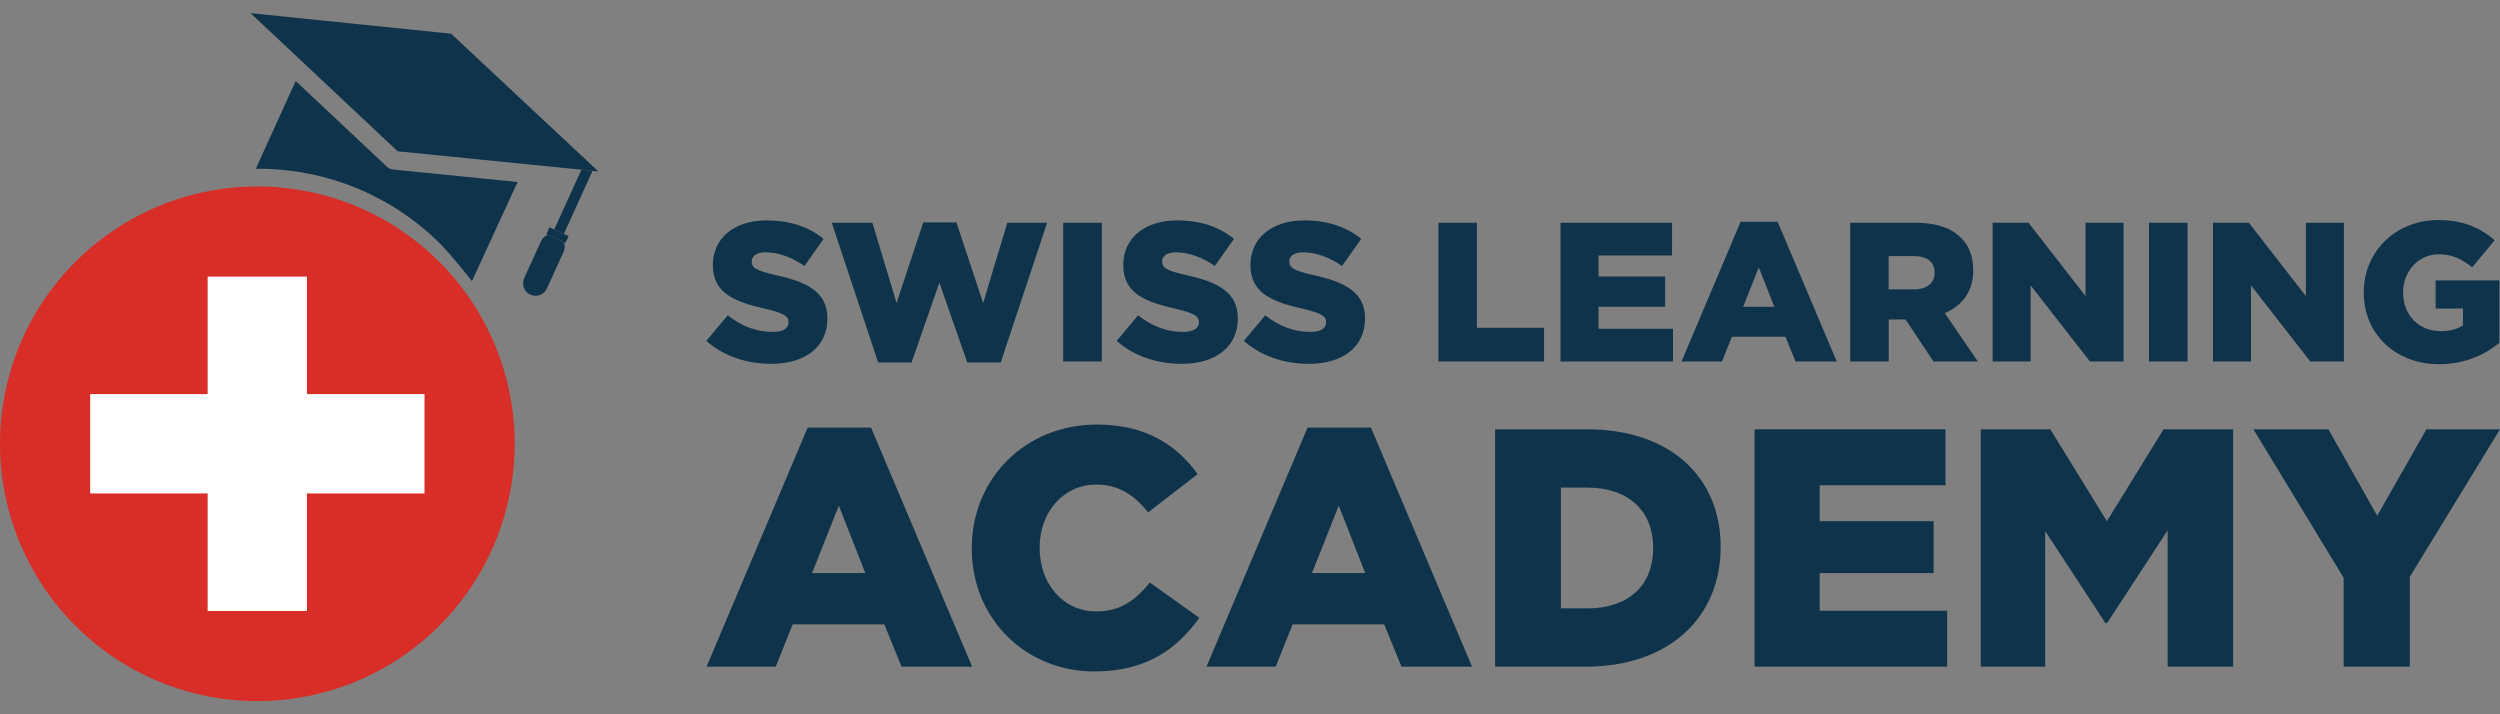 <svg width="168" height="48" viewBox="0 0 168 48" fill="none" xmlns="http://www.w3.org/2000/svg">
<rect x="0" y="0" width="168" height="48" fill="#808080" stroke="none"/>
<path d="M47.465 22.906L48.904 21.188C49.821 21.92 50.846 22.305 51.926 22.305C52.618 22.305 52.992 22.065 52.992 21.667V21.641C52.992 21.253 52.684 21.043 51.419 20.749C49.436 20.296 47.904 19.738 47.904 17.821V17.795C47.904 16.063 49.274 14.812 51.513 14.812C53.097 14.812 54.336 15.24 55.348 16.052L54.057 17.875C53.205 17.276 52.274 16.955 51.447 16.955C50.821 16.955 50.516 17.222 50.516 17.553V17.578C50.516 18.003 50.835 18.191 52.126 18.484C54.271 18.952 55.601 19.644 55.601 21.387V21.413C55.601 23.316 54.097 24.45 51.832 24.45C50.183 24.45 48.61 23.931 47.465 22.906Z" fill="#0E334A"/>
<path d="M55.895 14.969H58.624L60.248 20.362L62.045 14.943H64.27L66.068 20.362L67.692 14.969H70.367L67.25 24.356H65.002L63.125 18.992L61.259 24.356H59.011L55.895 14.969Z" fill="#0E334A"/>
<path d="M74.042 14.969H71.447V24.291H74.042V14.969Z" fill="#0E334A"/>
<path d="M75.042 22.906L76.48 21.188C77.398 21.92 78.423 22.305 79.503 22.305C80.195 22.305 80.569 22.065 80.569 21.667V21.641C80.569 21.253 80.261 21.043 78.999 20.749C77.016 20.296 75.483 19.738 75.483 17.821V17.795C75.483 16.063 76.854 14.812 79.093 14.812C80.677 14.812 81.916 15.24 82.927 16.052L81.637 17.875C80.785 17.276 79.853 16.955 79.027 16.955C78.4 16.955 78.096 17.222 78.096 17.553V17.578C78.096 18.003 78.415 18.191 79.705 18.484C81.85 18.952 83.181 19.644 83.181 21.387V21.413C83.181 23.316 81.677 24.45 79.412 24.45C77.757 24.45 76.187 23.931 75.042 22.906Z" fill="#0E334A"/>
<path d="M83.588 22.906L85.027 21.188C85.944 21.92 86.97 22.305 88.05 22.305C88.742 22.305 89.115 22.065 89.115 21.667V21.641C89.115 21.253 88.81 21.043 87.545 20.749C85.563 20.296 84.03 19.738 84.03 17.821V17.795C84.03 16.063 85.4 14.812 87.639 14.812C89.223 14.812 90.463 15.24 91.474 16.052L90.183 17.875C89.332 17.276 88.4 16.955 87.574 16.955C86.947 16.955 86.642 17.222 86.642 17.553V17.578C86.642 18.003 86.961 18.191 88.255 18.484C90.397 18.952 91.73 19.644 91.73 21.387V21.413C91.73 23.316 90.226 24.45 87.961 24.45C86.306 24.45 84.734 23.931 83.588 22.906Z" fill="#0E334A"/>
<path d="M96.665 14.969H99.246V22.026H103.761V24.291H96.665V14.969Z" fill="#0E334A"/>
<path d="M104.866 14.969H112.362V17.168H107.422V18.578H111.895V20.615H107.422V22.094H112.427V24.291H104.866V14.969Z" fill="#0E334A"/>
<path d="M116.968 14.904H119.458L123.427 24.291H120.658L119.98 22.627H116.384L115.718 24.291H113L116.968 14.904ZM119.233 20.616L118.193 17.966L117.142 20.616H119.233Z" fill="#0E334A"/>
<path d="M124.333 14.969H128.74C130.164 14.969 131.15 15.342 131.777 15.98C132.324 16.513 132.603 17.231 132.603 18.151V18.177C132.603 19.601 131.845 20.547 130.686 21.04L132.911 24.291H129.928L128.051 21.467H128.025H126.92V24.291H124.336V14.969H124.333ZM128.62 19.445C129.498 19.445 130.005 19.02 130.005 18.339V18.314C130.005 17.581 129.472 17.208 128.606 17.208H126.917V19.445H128.62Z" fill="#0E334A"/>
<path d="M133.905 14.969H136.315L140.149 19.898V14.969H142.705V24.291H140.443L136.46 19.177V24.291H133.905V14.969Z" fill="#0E334A"/>
<path d="M147.004 14.969H144.409V24.291H147.004V14.969Z" fill="#0E334A"/>
<path d="M148.71 14.969H151.121L154.955 19.898V14.969H157.511V24.291H155.249L151.266 19.177V24.291H148.71V14.969Z" fill="#0E334A"/>
<path d="M158.844 19.658V19.633C158.844 16.918 160.975 14.787 163.863 14.787C165.502 14.787 166.661 15.294 167.644 16.145L166.125 17.969C165.459 17.41 164.795 17.088 163.875 17.088C162.53 17.088 161.49 18.22 161.49 19.644V19.67C161.49 21.174 162.542 22.253 164.02 22.253C164.647 22.253 165.125 22.12 165.51 21.866V20.735H163.673V18.843H167.96V23.037C166.974 23.849 165.604 24.476 163.912 24.476C161.015 24.476 158.844 22.479 158.844 19.658Z" fill="#0E334A"/>
<path d="M54.274 28.735H58.535L65.327 44.802H60.587L59.424 41.953H53.271L52.131 44.802H47.482L54.274 28.735ZM58.148 38.512L56.37 33.977L54.57 38.512H58.148Z" fill="#0E334A"/>
<path d="M65.304 36.871V36.825C65.304 32.176 68.883 28.529 73.714 28.529C76.973 28.529 79.07 29.897 80.483 31.857L77.156 34.432C76.244 33.293 75.196 32.563 73.669 32.563C71.435 32.563 69.863 34.455 69.863 36.78V36.825C69.863 39.218 71.435 41.087 73.669 41.087C75.332 41.087 76.312 40.312 77.27 39.15L80.597 41.52C79.093 43.594 77.064 45.121 73.532 45.121C68.974 45.121 65.304 41.634 65.304 36.871Z" fill="#0E334A"/>
<path d="M87.867 28.735H92.129L98.921 44.802H94.18L93.018 41.953H86.865L85.725 44.802H81.076L87.867 28.735ZM91.742 38.512L89.964 33.977L88.164 38.512H91.742Z" fill="#0E334A"/>
<path d="M100.471 28.849H106.624C112.322 28.849 115.627 32.13 115.627 36.734V36.78C115.627 41.384 112.276 44.802 106.533 44.802H100.471V28.849ZM106.693 40.882C109.336 40.882 111.091 39.424 111.091 36.848V36.803C111.091 34.25 109.336 32.769 106.693 32.769H104.892V40.882H106.693Z" fill="#0E334A"/>
<path d="M117.906 28.849H130.737V32.609H122.282V35.025H129.939V38.512H122.282V41.042H130.851V44.802H117.906V28.849Z" fill="#0E334A"/>
<path d="M133.107 28.849H137.779L141.585 35.025L145.391 28.849H150.064V44.802H145.665V35.64L141.585 41.885H141.494L137.437 35.686V44.802H133.107V28.849Z" fill="#0E334A"/>
<path d="M157.494 38.831L151.431 28.849H156.468L159.75 34.66L163.054 28.849H168L161.938 38.763V44.802H157.494V38.831Z" fill="#0E334A"/>
<path d="M34.585 29.823C34.585 30.959 34.474 32.082 34.252 33.196C34.03 34.31 33.702 35.389 33.269 36.441C32.833 37.489 32.303 38.486 31.671 39.429C31.041 40.372 30.323 41.247 29.52 42.05C28.716 42.853 27.842 43.569 26.899 44.201C25.956 44.831 24.959 45.363 23.91 45.799C22.862 46.232 21.779 46.563 20.666 46.782C19.552 47.004 18.426 47.115 17.293 47.115C16.156 47.115 15.033 47.004 13.919 46.782C12.806 46.56 11.726 46.232 10.675 45.799C9.626 45.363 8.629 44.831 7.686 44.201C6.743 43.571 5.869 42.853 5.065 42.05C4.262 41.247 3.547 40.375 2.914 39.429C2.285 38.486 1.752 37.489 1.316 36.441C0.883 35.392 0.553 34.31 0.333 33.196C0.111 32.082 0 30.957 0 29.823C0 28.686 0.111 27.564 0.333 26.45C0.556 25.336 0.883 24.256 1.316 23.205C1.749 22.157 2.282 21.16 2.914 20.216C3.544 19.273 4.262 18.399 5.065 17.596C5.869 16.792 6.74 16.077 7.686 15.445C8.629 14.815 9.626 14.282 10.675 13.846C11.723 13.411 12.806 13.083 13.919 12.864C15.033 12.641 16.159 12.53 17.293 12.53C18.426 12.53 19.552 12.641 20.666 12.864C21.779 13.086 22.859 13.413 23.91 13.846C24.962 14.28 25.956 14.812 26.899 15.445C27.842 16.077 28.716 16.792 29.52 17.596C30.323 18.399 31.038 19.271 31.671 20.216C32.3 21.16 32.833 22.157 33.269 23.205C33.705 24.253 34.032 25.336 34.252 26.45C34.474 27.561 34.585 28.686 34.585 29.823Z" fill="#D92D27"/>
<path fill-rule="evenodd" clip-rule="evenodd" d="M6.06 33.159V26.484H13.954V18.59H20.629V26.484H28.526V33.159H20.629V41.056H13.954V33.159H6.06Z" fill="white"/>
<path d="M37.893 15.718L39.819 11.482L39.072 11.405L37.243 15.425L37.893 15.718Z" fill="#0E334A"/>
<path d="M20.418 4.246L26.722 10.166L35.329 11.029L39.072 11.405L39.819 11.482L40.212 11.522L30.317 2.266L16.84 0.884L20.418 4.246Z" fill="#0E334A"/>
<path d="M36.351 16.217L35.226 18.69C35.035 19.111 35.22 19.61 35.642 19.801C36.064 19.992 36.562 19.806 36.753 19.385L37.878 16.912C37.972 16.704 37.975 16.476 37.904 16.277L36.816 15.781C36.616 15.858 36.448 16.006 36.351 16.217Z" fill="#0E334A"/>
<path d="M36.927 15.28L36.719 15.735L36.816 15.781L37.904 16.277L38.001 16.319L38.209 15.864L37.893 15.718L37.243 15.425L36.927 15.28Z" fill="#0E334A"/>
<path d="M17.378 11.34C18.515 11.34 19.637 11.451 20.751 11.673C21.865 11.895 22.945 12.223 23.996 12.656C25.044 13.092 26.041 13.621 26.985 14.254C27.927 14.884 28.802 15.601 29.605 16.405C30.312 17.111 31.716 18.889 31.716 18.889L34.782 12.231L26.415 11.391C26.338 11.382 26.261 11.362 26.192 11.331C26.121 11.3 26.056 11.254 26.002 11.203L19.871 5.445L17.187 11.345C17.25 11.345 17.316 11.34 17.378 11.34Z" fill="#0E334A"/>
</svg>
